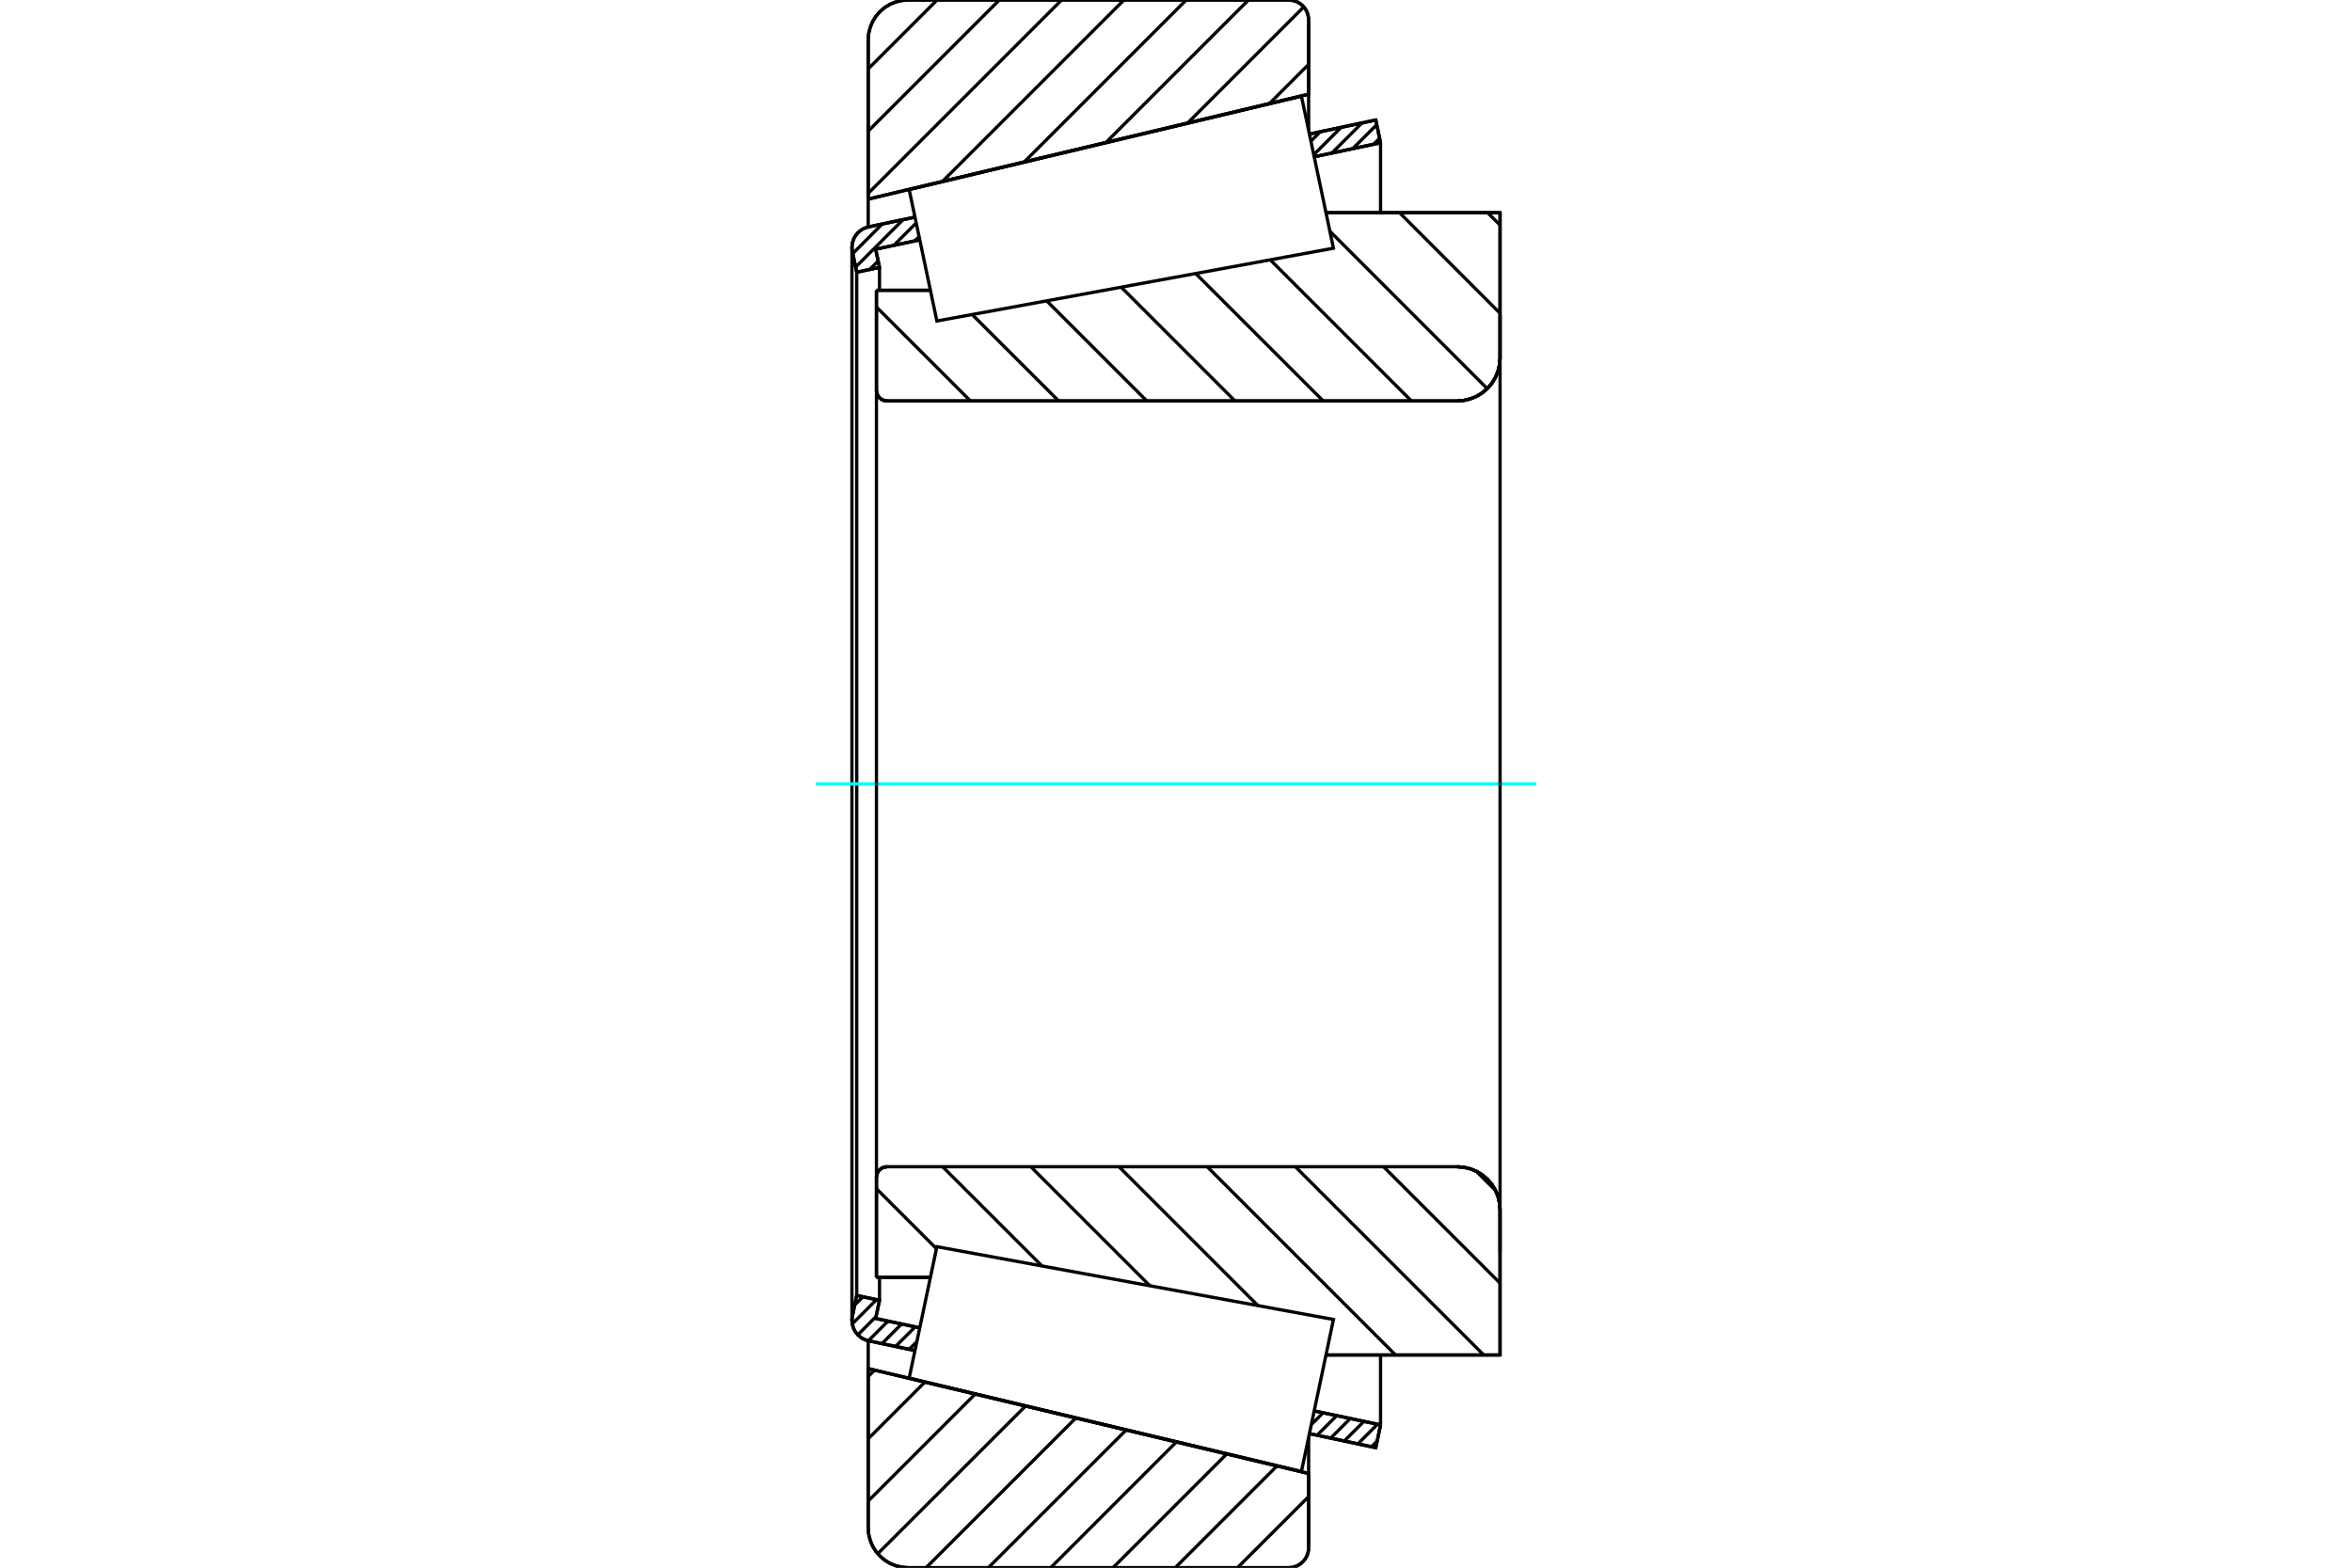 <?xml version="1.0" standalone="no"?>
<!DOCTYPE svg PUBLIC "-//W3C//DTD SVG 1.1//EN"
	"http://www.w3.org/Graphics/SVG/1.1/DTD/svg11.dtd">
<svg xmlns="http://www.w3.org/2000/svg" height="100%" width="100%" viewBox="0 0 36000 24000">
	<rect x="-1800" y="-1200" width="39600" height="26400" style="fill:#FFF"/>
	<g style="fill:none; fill-rule:evenodd" transform="matrix(1 0 0 1 0 0)">
		<g style="fill:none; stroke:#000; stroke-width:50; shape-rendering:geometricPrecision">
			<line x1="13415" y1="4444" x2="14241" y2="4444"/>
			<line x1="13415" y1="5974" x2="13415" y2="4444"/>
			<polyline points="13415,5974 13417,6000 13423,6025 13433,6049 13446,6071 13463,6090 13483,6107 13505,6121 13529,6130 13554,6136 13579,6138"/>
			<line x1="22304" y1="6138" x2="13579" y2="6138"/>
			<polyline points="22304,6138 22406,6130 22506,6106 22602,6067 22689,6013 22768,5946 22835,5868 22888,5780 22928,5685 22952,5585 22960,5482"/>
			<line x1="22960" y1="3256" x2="22960" y2="5482"/>
			<line x1="22960" y1="3256" x2="20296" y2="3256"/>
			<line x1="22960" y1="20744" x2="20296" y2="20744"/>
			<line x1="22960" y1="18518" x2="22960" y2="20744"/>
			<polyline points="22960,18518 22952,18415 22928,18315 22888,18220 22835,18132 22768,18054 22689,17987 22602,17933 22506,17894 22406,17870 22304,17862"/>
			<polyline points="13579,17862 13554,17864 13529,17870 13505,17879 13483,17893 13463,17910 13446,17929 13433,17951 13423,17975 13417,18000 13415,18026"/>
			<line x1="13415" y1="19556" x2="13415" y2="18026"/>
			<line x1="14241" y1="19556" x2="13415" y2="19556"/>
			<line x1="20296" y1="3821" x2="20296" y2="3821"/>
			<line x1="20296" y1="20179" x2="20296" y2="20179"/>
			<polyline points="13415,5974 13417,6000 13423,6025 13433,6049 13446,6071 13463,6090 13483,6107 13505,6121 13529,6130 13554,6136 13579,6138"/>
			<polyline points="13579,17862 13554,17864 13529,17870 13505,17879 13483,17893 13463,17910 13446,17929 13433,17951 13423,17975 13417,18000 13415,18026"/>
			<polyline points="22304,6138 22406,6130 22506,6106 22602,6067 22689,6013 22768,5946 22835,5868 22888,5780 22928,5685 22952,5585 22960,5482"/>
			<polyline points="22960,18518 22952,18415 22928,18315 22888,18220 22835,18132 22768,18054 22689,17987 22602,17933 22506,17894 22406,17870 22304,17862"/>
			<line x1="14005" y1="20676" x2="13295" y2="20527"/>
			<line x1="21058" y1="22163" x2="20042" y2="21948"/>
			<line x1="21131" y1="21814" x2="21058" y2="22163"/>
			<line x1="20115" y1="21600" x2="21131" y2="21814"/>
			<line x1="13403" y1="20185" x2="14078" y2="20328"/>
			<line x1="13462" y1="19906" x2="13403" y2="20185"/>
			<line x1="13113" y1="19833" x2="13462" y2="19906"/>
			<line x1="13047" y1="20147" x2="13113" y2="19833"/>
			<polyline points="13047,20147 13042,20180 13040,20213 13044,20261 13055,20308 13072,20354 13097,20395 13128,20433 13164,20466 13204,20493 13248,20513 13295,20527"/>
			<line x1="20042" y1="2052" x2="21058" y2="1837"/>
			<line x1="13295" y1="3473" x2="14005" y2="3324"/>
			<polyline points="13295,3473 13248,3487 13204,3507 13164,3534 13128,3567 13097,3605 13072,3646 13055,3692 13044,3739 13040,3787 13042,3820 13047,3853"/>
			<line x1="13113" y1="4167" x2="13047" y2="3853"/>
			<line x1="13462" y1="4094" x2="13113" y2="4167"/>
			<line x1="13403" y1="3815" x2="13462" y2="4094"/>
			<line x1="14078" y1="3672" x2="13403" y2="3815"/>
			<line x1="21131" y1="2186" x2="20115" y2="2400"/>
			<line x1="21058" y1="1837" x2="21131" y2="2186"/>
			<line x1="13113" y1="4167" x2="13113" y2="19833"/>
			<line x1="13462" y1="19555" x2="13462" y2="19906"/>
			<line x1="13462" y1="4094" x2="13462" y2="4445"/>
			<line x1="21131" y1="20743" x2="21131" y2="21814"/>
			<line x1="21131" y1="2186" x2="21131" y2="3257"/>
			<line x1="13040" y1="3787" x2="13040" y2="20213"/>
			<polyline points="19725,24000 19773,23996 19819,23985 19863,23967 19904,23942 19940,23911 19972,23874 19997,23834 20015,23789 20026,23743 20030,23695"/>
			<line x1="20030" y1="22558" x2="20030" y2="23695"/>
			<line x1="13289" y1="20952" x2="20030" y2="22558"/>
			<line x1="13289" y1="23390" x2="13289" y2="20952"/>
			<polyline points="13289,23390 13296,23486 13319,23579 13355,23667 13405,23749 13468,23821 13540,23884 13622,23934 13710,23970 13803,23992 13899,24000"/>
			<line x1="19725" y1="24000" x2="13899" y2="24000"/>
			<polyline points="20030,305 20026,257 20015,211 19997,166 19972,126 19940,89 19904,58 19863,33 19819,15 19773,4 19725,0"/>
			<line x1="13899" y1="0" x2="19725" y2="0"/>
			<polyline points="13899,0 13803,8 13710,30 13622,66 13540,116 13468,179 13405,251 13355,333 13319,421 13296,514 13289,610"/>
			<line x1="13289" y1="3048" x2="13289" y2="610"/>
			<line x1="20030" y1="1442" x2="13289" y2="3048"/>
			<line x1="20030" y1="305" x2="20030" y2="1442"/>
			<line x1="20030" y1="22005" x2="20030" y2="22558"/>
			<line x1="20030" y1="1442" x2="20030" y2="1995"/>
			<line x1="13289" y1="20524" x2="13289" y2="20952"/>
			<line x1="13289" y1="3048" x2="13289" y2="3476"/>
			<line x1="22770" y1="3256" x2="22960" y2="3446"/>
			<line x1="21421" y1="3256" x2="22960" y2="4796"/>
			<line x1="20356" y1="3541" x2="22764" y2="5950"/>
			<line x1="19442" y1="3977" x2="21603" y2="6138"/>
			<line x1="18301" y1="4187" x2="20253" y2="6138"/>
			<line x1="17161" y1="4396" x2="18903" y2="6138"/>
			<line x1="16020" y1="4605" x2="17553" y2="6138"/>
			<line x1="14880" y1="4815" x2="16204" y2="6138"/>
			<line x1="13415" y1="4700" x2="14854" y2="6138"/>
			<line x1="22596" y1="17931" x2="22891" y2="18225"/>
			<line x1="21177" y1="17862" x2="22960" y2="19644"/>
			<line x1="19827" y1="17862" x2="22710" y2="20744"/>
			<line x1="18478" y1="17862" x2="21360" y2="20744"/>
			<line x1="17128" y1="17862" x2="19254" y2="19988"/>
			<line x1="15778" y1="17862" x2="17601" y2="19685"/>
			<line x1="14428" y1="17862" x2="15948" y2="19381"/>
			<line x1="13415" y1="18198" x2="14334" y2="19117"/>
			<line x1="13415" y1="19548" x2="13423" y2="19556"/>
			<polyline points="13415,4444 13415,5974 13417,6000 13423,6025 13433,6049 13446,6071 13463,6090 13483,6107 13505,6121 13529,6130 13554,6136 13579,6138 22304,6138 22406,6130 22506,6106 22602,6067 22689,6013 22768,5946 22835,5868 22888,5780 22928,5685 22952,5585 22960,5482 22960,3256 20296,3256"/>
			<line x1="14241" y1="4444" x2="13415" y2="4444"/>
			<line x1="13415" y1="19556" x2="14241" y2="19556"/>
			<polyline points="20296,20744 22960,20744 22960,18518 22952,18415 22928,18315 22888,18220 22835,18132 22768,18054 22689,17987 22602,17933 22506,17894 22406,17870 22304,17862 13579,17862 13554,17864 13529,17870 13505,17879 13483,17893 13463,17910 13446,17929 13433,17951 13423,17975 13417,18000 13415,18026 13415,19556"/>
		</g>
		<g style="fill:none; stroke:#0FF; stroke-width:50; shape-rendering:geometricPrecision">
			<line x1="12487" y1="12000" x2="23513" y2="12000"/>
		</g>
		<g style="fill:none; stroke:#000; stroke-width:50; shape-rendering:geometricPrecision">
			<line x1="20030" y1="22912" x2="18941" y2="24000"/>
			<line x1="19545" y1="22443" x2="17988" y2="24000"/>
			<line x1="18775" y1="22260" x2="17035" y2="24000"/>
			<line x1="18005" y1="22076" x2="16082" y2="24000"/>
			<line x1="17236" y1="21893" x2="15128" y2="24000"/>
			<line x1="16466" y1="21709" x2="14175" y2="24000"/>
			<line x1="15696" y1="21526" x2="13435" y2="23786"/>
			<line x1="14926" y1="21342" x2="13289" y2="22979"/>
			<line x1="14156" y1="21159" x2="13289" y2="22026"/>
			<line x1="13386" y1="20976" x2="13289" y2="21073"/>
			<line x1="20030" y1="986" x2="19432" y2="1584"/>
			<line x1="19956" y1="106" x2="18180" y2="1882"/>
			<line x1="19109" y1="0" x2="16929" y2="2180"/>
			<line x1="18156" y1="0" x2="15677" y2="2479"/>
			<line x1="17203" y1="0" x2="14426" y2="2777"/>
			<line x1="16249" y1="0" x2="13289" y2="2960"/>
			<line x1="15296" y1="0" x2="13289" y2="2007"/>
			<line x1="14343" y1="0" x2="13289" y2="1054"/>
			<line x1="13289" y1="3048" x2="13289" y2="610"/>
			<polyline points="13899,0 13803,8 13710,30 13622,66 13540,116 13468,179 13405,251 13355,333 13319,421 13296,514 13289,610"/>
			<line x1="13899" y1="0" x2="19725" y2="0"/>
			<polyline points="20030,305 20026,257 20015,211 19997,166 19972,126 19940,89 19904,58 19863,33 19819,15 19773,4 19725,0"/>
			<polyline points="20030,305 20030,1442 13289,3048"/>
			<polyline points="13289,20952 20030,22558 20030,23695"/>
			<polyline points="19725,24000 19773,23996 19819,23985 19863,23967 19904,23942 19940,23911 19972,23874 19997,23834 20015,23789 20026,23743 20030,23695"/>
			<line x1="19725" y1="24000" x2="13899" y2="24000"/>
			<polyline points="13289,23390 13296,23486 13319,23579 13355,23667 13405,23749 13468,23821 13540,23884 13622,23934 13710,23970 13803,23992 13899,24000"/>
			<line x1="13289" y1="23390" x2="13289" y2="20952"/>
			<line x1="21079" y1="22061" x2="20992" y2="22149"/>
			<line x1="21084" y1="21804" x2="20784" y2="22105"/>
			<line x1="20876" y1="21760" x2="20575" y2="22061"/>
			<line x1="20668" y1="21716" x2="20367" y2="22017"/>
			<line x1="20460" y1="21672" x2="20159" y2="21973"/>
			<line x1="20252" y1="21629" x2="20071" y2="21809"/>
			<line x1="14034" y1="20539" x2="13915" y2="20657"/>
			<line x1="14008" y1="20313" x2="13707" y2="20614"/>
			<line x1="13800" y1="20269" x2="13499" y2="20570"/>
			<line x1="13592" y1="20225" x2="13291" y2="20526"/>
			<line x1="13409" y1="20155" x2="13130" y2="20435"/>
			<line x1="13416" y1="19897" x2="13045" y2="20268"/>
			<line x1="13208" y1="19853" x2="13082" y2="19978"/>
			<line x1="21117" y1="2117" x2="21024" y2="2209"/>
			<line x1="21073" y1="1908" x2="20705" y2="2276"/>
			<line x1="20847" y1="1882" x2="20386" y2="2343"/>
			<line x1="20528" y1="1949" x2="20108" y2="2369"/>
			<line x1="20209" y1="2016" x2="20065" y2="2161"/>
			<line x1="14068" y1="3622" x2="14000" y2="3689"/>
			<line x1="14024" y1="3413" x2="13681" y2="3756"/>
			<line x1="13441" y1="3996" x2="13312" y2="4125"/>
			<line x1="13823" y1="3362" x2="13096" y2="4089"/>
			<line x1="13504" y1="3429" x2="13053" y2="3881"/>
			<polyline points="21131,2186 21058,1837 20042,2052"/>
			<polyline points="14005,3324 13295,3473 13246,3488 13201,3509 13159,3538 13123,3572 13092,3612 13068,3656 13051,3704 13042,3753 13040,3803 13047,3853 13113,4167 13462,4094 13403,3815 14078,3672"/>
			<line x1="20115" y1="2400" x2="21131" y2="2186"/>
			<line x1="21131" y1="21814" x2="20115" y2="21600"/>
			<polyline points="14078,20328 13403,20185 13462,19906 13113,19833 13047,20147 13040,20197 13042,20247 13051,20296 13068,20344 13092,20388 13123,20428 13159,20462 13201,20491 13246,20512 13295,20527 14005,20676"/>
			<polyline points="20042,21948 21058,22163 21131,21814"/>
			<polyline points="14128,20092 14340,19086 20410,20200 20165,21364 19920,22527 13916,21097 14128,20092"/>
			<polyline points="14128,3908 13916,2903 19920,1473 20165,2636 20410,3800 14340,4914 14128,3908"/>
			<line x1="22960" y1="19175" x2="22960" y2="4825"/>
			<line x1="13415" y1="18026" x2="13415" y2="5974"/>
		</g>
	</g>
</svg>
